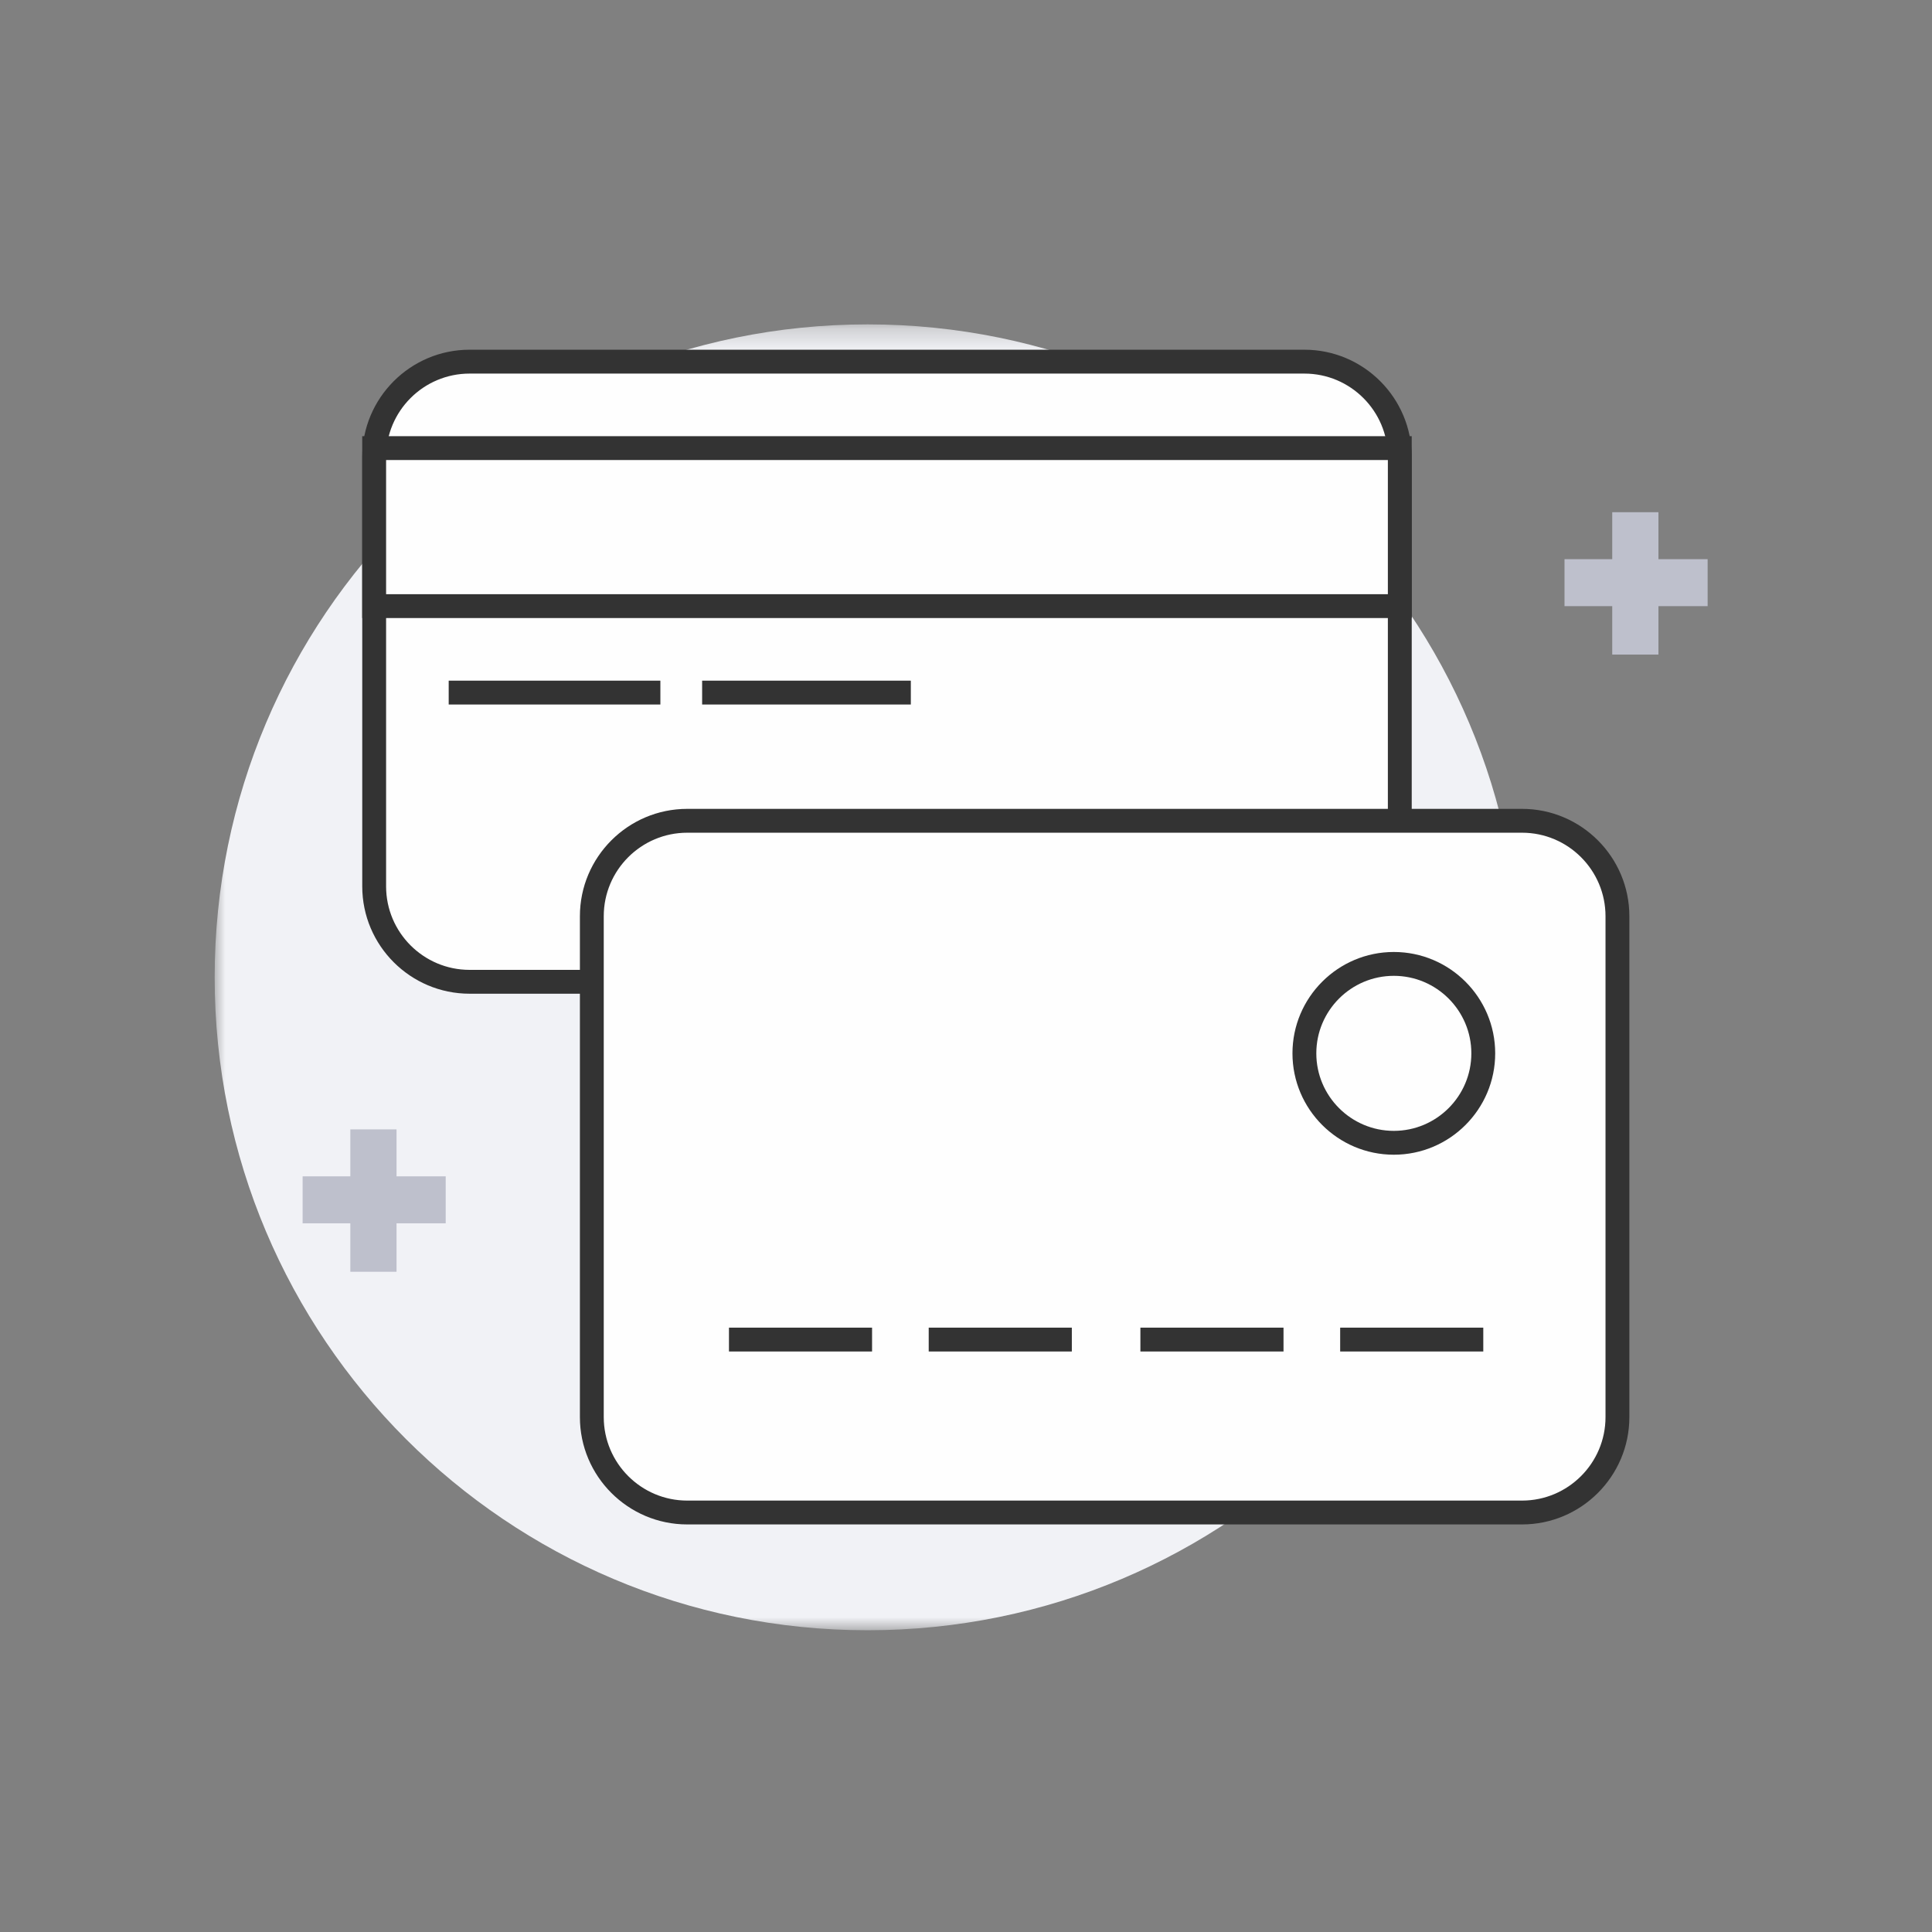 <?xml version="1.0" encoding="UTF-8"?>
<svg width="90px" height="90px" viewBox="0 0 90 90" version="1.1" xmlns="http://www.w3.org/2000/svg" xmlns:xlink="http://www.w3.org/1999/xlink">
    <rect x="0" y="0" width="90" height="90" fill="#808080" stroke="none"/>
    <!-- Generator: Sketch 51.2 (57519) - http://www.bohemiancoding.com/sketch -->
    <title>Cards</title>
    <desc>Created with Sketch.</desc>
    <defs>
        <polygon id="path-1" points="0 0.278 60.833 0.278 60.833 61.111 0 61.111"></polygon>
    </defs>
    <g id="Cards" stroke="none" stroke-width="1" fill="none" fill-rule="evenodd">
        <g id="Group-33" transform="translate(10, 14)">
            <g id="Group-3" transform="translate(0, 0.833)">
                <mask id="mask-2" fill="white">
                    <use xlink:href="#path-1"></use>
                </mask>
                <g id="Clip-2"></g>
                <path d="M60.833,30.694 C60.833,47.493 47.215,61.111 30.416,61.111 C13.619,61.111 -0,47.493 -0,30.694 C-0,13.895 13.619,0.278 30.416,0.278 C47.215,0.278 60.833,13.895 60.833,30.694" id="Fill-1" fill="#F1F2F6" mask="url(#mask-2)"></path>
            </g>
            <path d="M50.764,31.736 L11.875,31.736 C9.431,31.736 7.43,29.736 7.43,27.291 L7.43,7.291 C7.43,4.847 9.431,2.847 11.875,2.847 L50.764,2.847 C53.208,2.847 55.208,4.847 55.208,7.291 L55.208,27.291 C55.208,29.736 53.208,31.736 50.764,31.736" id="Fill-4" fill="#FEFEFE"></path>
            <path d="M11.875,3.403 C9.73,3.403 7.986,5.147 7.986,7.291 L7.986,27.291 C7.986,29.436 9.73,31.18 11.875,31.18 L50.764,31.18 C52.908,31.18 54.652,29.436 54.652,27.291 L54.652,7.291 C54.652,5.147 52.908,3.403 50.764,3.403 L11.875,3.403 Z M50.764,32.291 L11.875,32.291 C9.118,32.291 6.875,30.048 6.875,27.291 L6.875,7.291 C6.875,4.535 9.118,2.291 11.875,2.291 L50.764,2.291 C53.52,2.291 55.764,4.535 55.764,7.291 L55.764,27.291 C55.764,30.048 53.52,32.291 50.764,32.291 Z" id="Fill-6" fill="#333333"></path>
            <path d="M60.902,56.458 L22.014,56.458 C19.57,56.458 17.569,54.458 17.569,52.014 L17.569,28.68 C17.569,26.236 19.57,24.236 22.014,24.236 L60.902,24.236 C63.347,24.236 65.347,26.236 65.347,28.68 L65.347,52.014 C65.347,54.458 63.347,56.458 60.902,56.458" id="Fill-8" fill="#FEFEFE"></path>
            <path d="M22.014,24.791 C19.869,24.791 18.125,26.536 18.125,28.68 L18.125,52.014 C18.125,54.158 19.869,55.903 22.014,55.903 L60.902,55.903 C63.047,55.903 64.791,54.158 64.791,52.014 L64.791,28.68 C64.791,26.536 63.047,24.791 60.902,24.791 L22.014,24.791 Z M60.902,57.014 L22.014,57.014 C19.257,57.014 17.014,54.77 17.014,52.014 L17.014,28.68 C17.014,25.924 19.257,23.68 22.014,23.68 L60.902,23.68 C63.659,23.68 65.902,25.924 65.902,28.68 L65.902,52.014 C65.902,54.77 63.659,57.014 60.902,57.014 Z" id="Fill-10" fill="#333333"></path>
            <polygon id="Fill-12" fill="#FEFEFE" points="7.43 14.236 55.208 14.236 55.208 6.874 7.43 6.874"></polygon>
            <path d="M7.986,13.68 L54.652,13.68 L54.652,7.43 L7.986,7.43 L7.986,13.68 Z M6.874,14.791 L55.763,14.791 L55.763,6.319 L6.874,6.319 L6.874,14.791 Z" id="Fill-14" fill="#333333"></path>
            <path d="M10.902,18.264 L20.764,18.264" id="Fill-15" fill="#FEFEFE"></path>
            <polygon id="Fill-16" fill="#333333" points="10.902 18.819 20.763 18.819 20.763 17.708 10.902 17.708"></polygon>
            <path d="M22.708,18.264 L32.43,18.264" id="Fill-17" fill="#FEFEFE"></path>
            <polygon id="Fill-18" fill="#333333" points="22.708 18.819 32.43 18.819 32.43 17.708 22.708 17.708"></polygon>
            <path d="M59.097,35.069 C59.097,37.37 57.231,39.236 54.93,39.236 C52.63,39.236 50.764,37.37 50.764,35.069 C50.764,32.768 52.63,30.903 54.93,30.903 C57.231,30.903 59.097,32.768 59.097,35.069" id="Fill-19" fill="#FEFEFE"></path>
            <path d="M54.93,31.458 C52.939,31.458 51.319,33.078 51.319,35.069 C51.319,37.06 52.939,38.68 54.93,38.68 C56.921,38.68 58.541,37.06 58.541,35.069 C58.541,33.078 56.921,31.458 54.93,31.458 M54.93,39.791 C52.327,39.791 50.208,37.674 50.208,35.069 C50.208,32.465 52.327,30.347 54.93,30.347 C57.535,30.347 59.652,32.465 59.652,35.069 C59.652,37.674 57.535,39.791 54.93,39.791" id="Fill-20" fill="#333333"></path>
            <path d="M23.958,48.403 L30.625,48.403" id="Fill-21" fill="#FEFEFE"></path>
            <polygon id="Fill-22" fill="#333333" points="23.958 48.958 30.624 48.958 30.624 47.847 23.958 47.847"></polygon>
            <path d="M33.264,48.403 L39.93,48.403" id="Fill-23" fill="#FEFEFE"></path>
            <polygon id="Fill-24" fill="#333333" points="33.263 48.958 39.93 48.958 39.93 47.847 33.263 47.847"></polygon>
            <path d="M43.125,48.403 L49.791,48.403" id="Fill-25" fill="#FEFEFE"></path>
            <polygon id="Fill-26" fill="#333333" points="43.124 48.958 49.791 48.958 49.791 47.847 43.124 47.847"></polygon>
            <path d="M52.43,48.403 L59.097,48.403" id="Fill-27" fill="#FEFEFE"></path>
            <polygon id="Fill-28" fill="#333333" points="52.43 48.958 59.097 48.958 59.097 47.847 52.43 47.847"></polygon>
            <polygon id="Fill-29" fill="#BEC0CC" points="65.104 16.493 67.257 16.493 67.257 9.861 65.104 9.861"></polygon>
            <polygon id="Fill-30" fill="#BEC0CC" points="62.881 14.237 69.548 14.237 69.548 12.049 62.881 12.049"></polygon>
            <polygon id="Fill-31" fill="#BEC0CC" points="6.32 45.243 8.472 45.243 8.472 38.611 6.32 38.611"></polygon>
            <polygon id="Fill-32" fill="#BEC0CC" points="4.097 42.987 10.763 42.987 10.763 40.799 4.097 40.799"></polygon>
        </g>
    </g>
</svg>